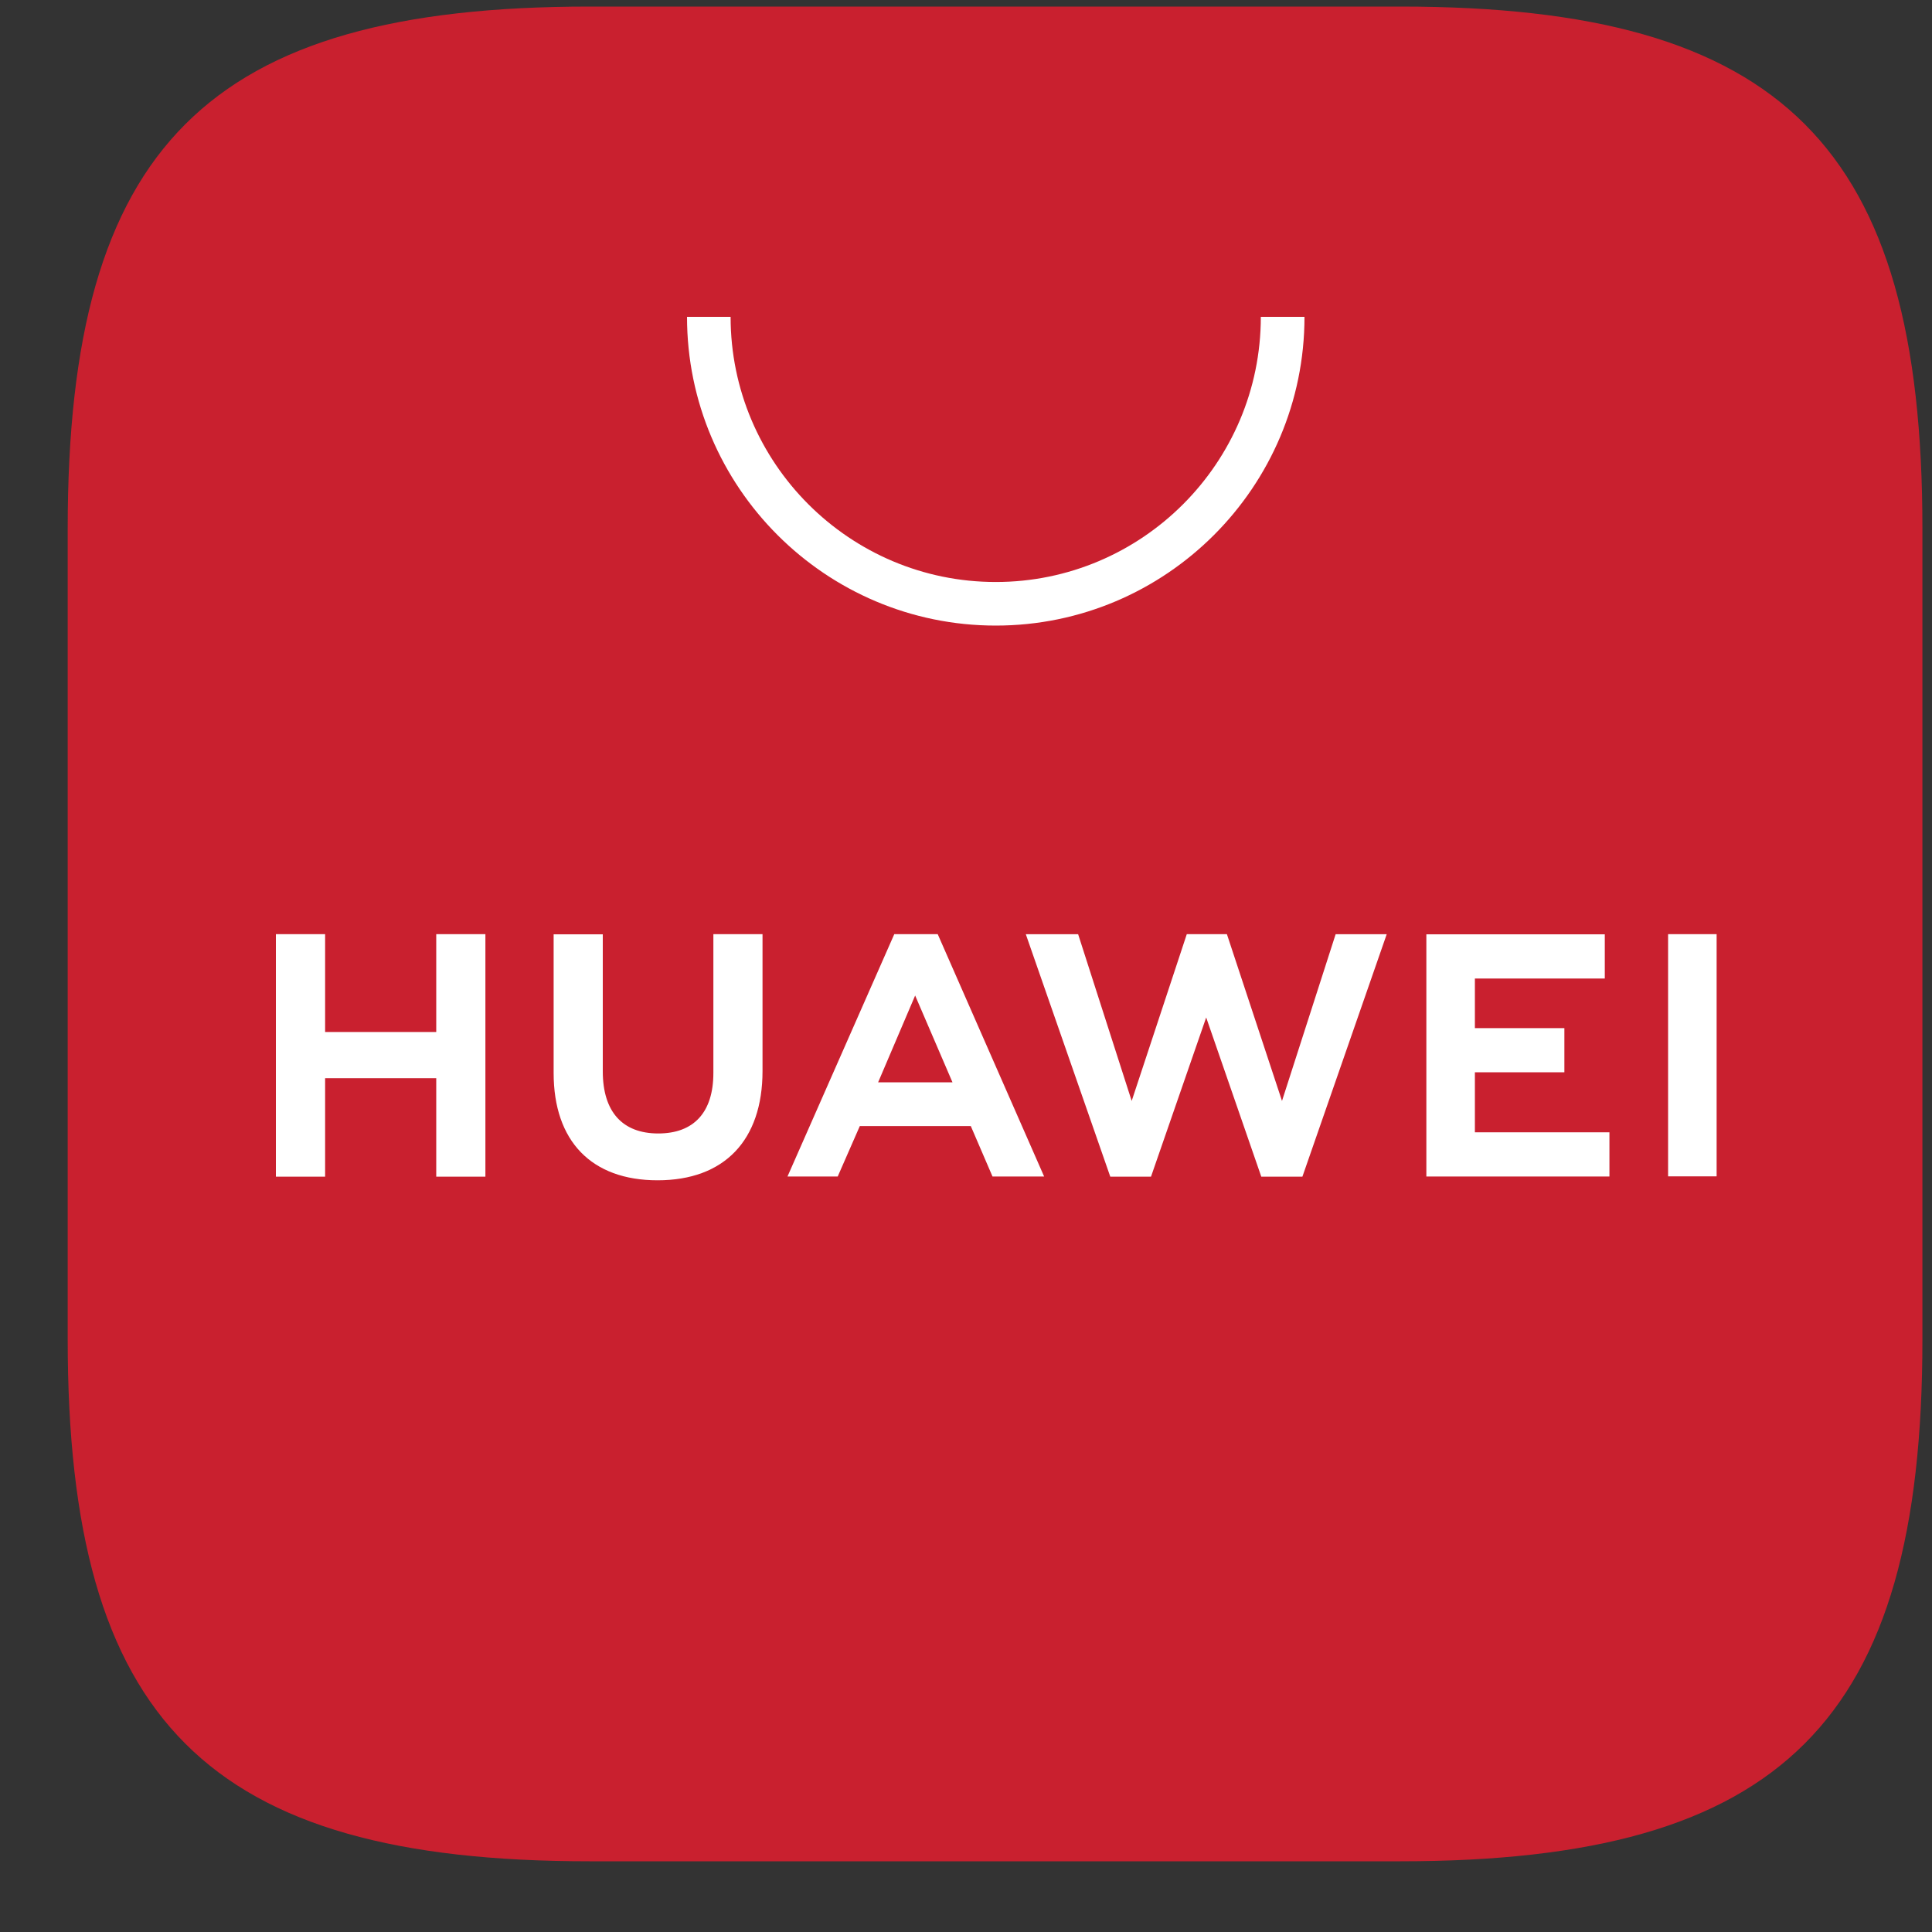 <svg width="25" height="25" viewBox="0 0 25 25" fill="none" xmlns="http://www.w3.org/2000/svg">
<rect x="0" y="0" width="25" height="25" fill="#333333" stroke="none"/>
<path fill-rule="evenodd" clip-rule="evenodd" d="M18.124 0.085H7.628C2.684 0.085 0.876 1.893 0.876 6.837V17.333C0.876 22.276 2.684 24.085 7.628 24.085H18.12C23.064 24.085 24.876 22.276 24.876 17.333V6.837C24.876 1.893 23.068 0.085 18.124 0.085Z" fill="#C9202F"/>
<path d="M11.363 14.005H12.325L11.842 12.882L11.363 14.005ZM11.126 14.571L10.84 15.224H10.19L11.572 12.088H12.134L13.511 15.224H12.843L12.562 14.571H11.126ZM21.585 15.222H22.213V12.088H21.585V15.222ZM19.085 13.875H20.243V13.304H19.085V12.662H20.766V12.09H18.457V15.224H20.826V14.652H19.085V13.875ZM16.589 14.246L15.876 12.088H15.357L14.644 14.246L13.951 12.089H13.274L14.367 15.226H14.894L15.608 13.166L16.321 15.226H16.853L17.944 12.089H17.283L16.589 14.246ZM9.231 13.884C9.231 14.394 8.978 14.667 8.518 14.667C8.055 14.667 7.8 14.387 7.8 13.863V12.09H7.164V13.884C7.164 14.767 7.654 15.273 8.509 15.273C9.372 15.273 9.867 14.757 9.867 13.858V12.088H9.231V13.884ZM5.645 12.088H6.281V15.226H5.645V13.952H4.207V15.226H3.57V12.088H4.207V13.354H5.645V12.088Z" fill="white"/>
<path d="M12.885 8.095C10.682 8.095 8.89 6.303 8.89 4.1H9.454C9.454 5.992 10.993 7.531 12.885 7.531C14.776 7.531 16.315 5.992 16.315 4.1H16.88C16.88 6.303 15.087 8.095 12.885 8.095Z" fill="white"/>
</svg>
